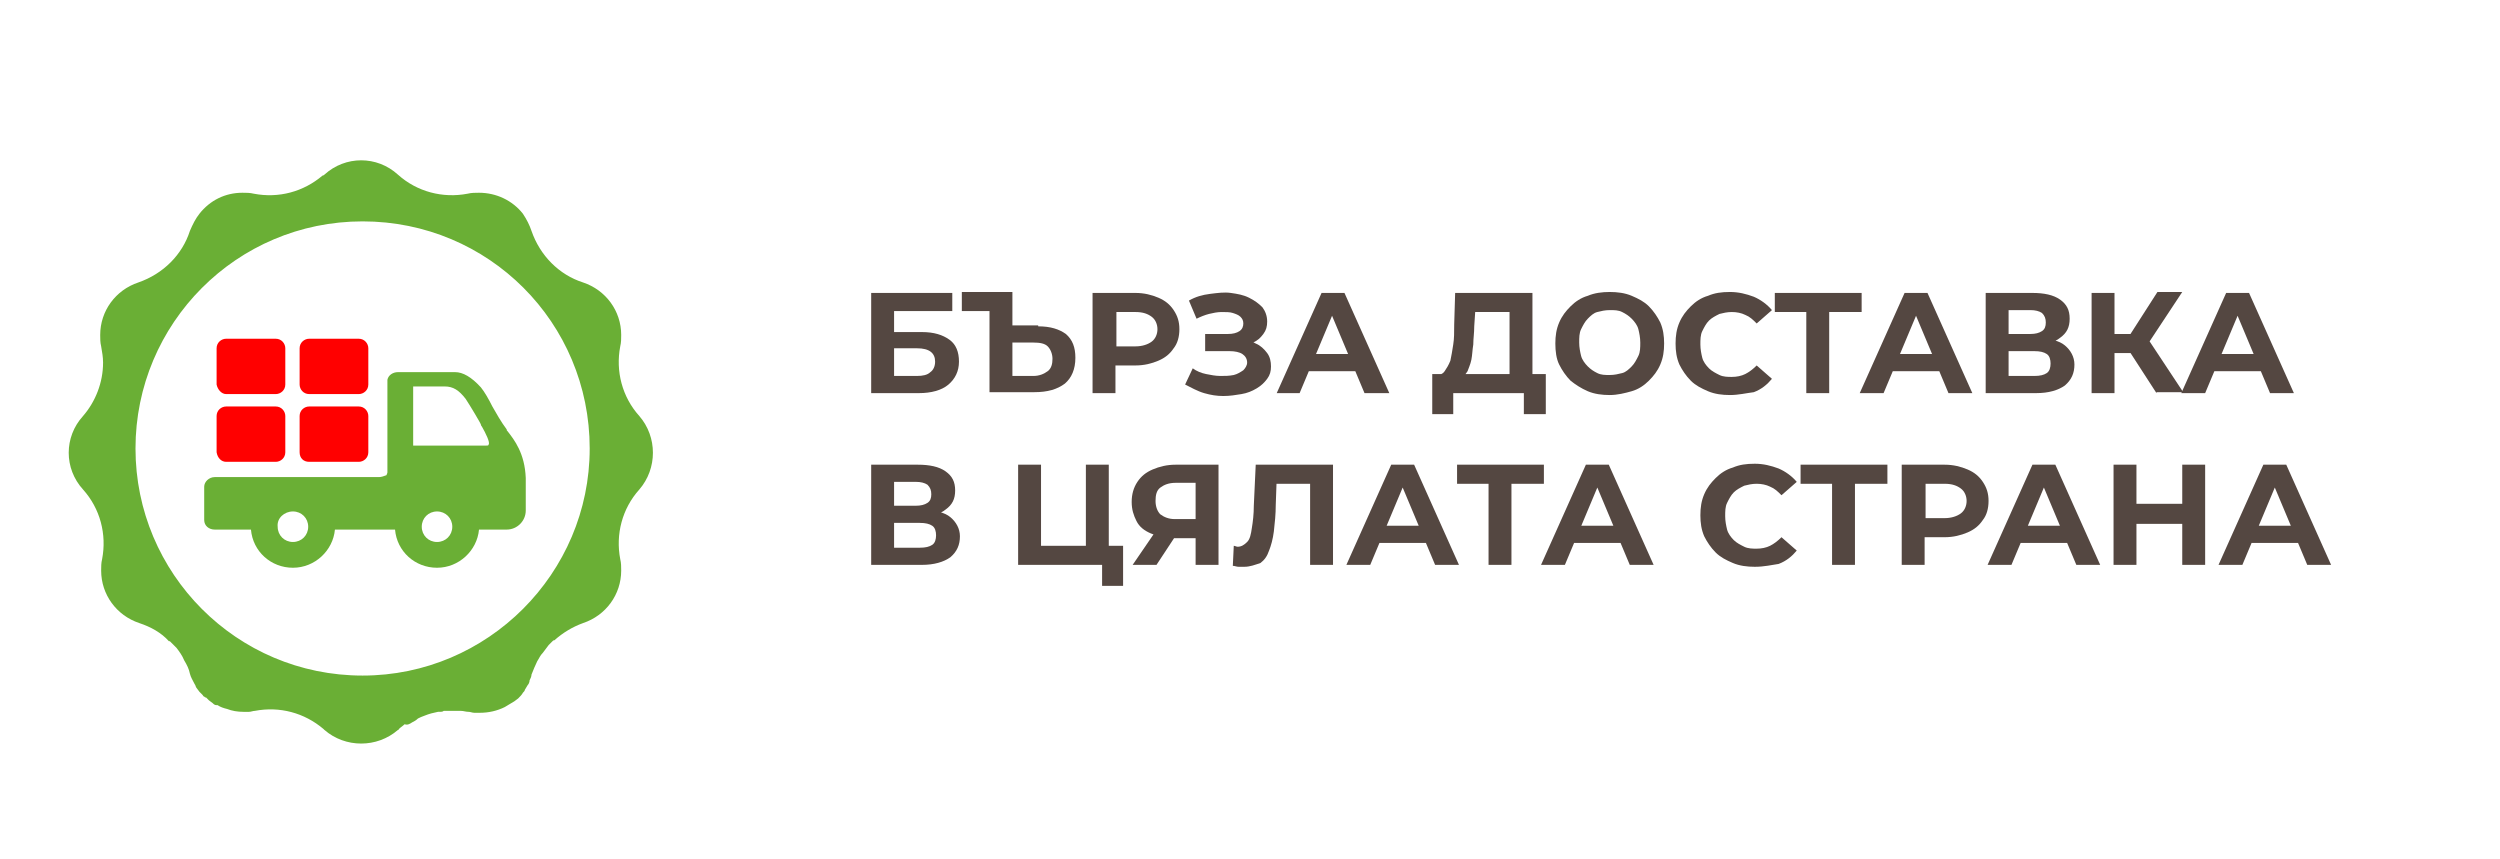 <?xml version="1.0" encoding="utf-8"?>
<!-- Generator: Adobe Illustrator 23.0.3, SVG Export Plug-In . SVG Version: 6.00 Build 0)  -->
<svg version="1.1" xmlns="http://www.w3.org/2000/svg" xmlns:xlink="http://www.w3.org/1999/xlink" x="0px" y="0px" width="262px"
	 height="90px" viewBox="0 0 262 90" style="enable-background:new 0 0 262 90;" xml:space="preserve">
<style type="text/css">
	.st0{fill:#544741;}
	.st1{fill:#6AAF35;}
	.st2{fill:#FF0000;}
	.st3{fill:#FFFFFF;}
</style>
<g id="Layer_2">
</g>
<g id="Layer_1">
	<g>
		<path class="st0" d="M91.3,41.2V30.7h8.5v1.9h-6.1v2.2h2.9c1.3,0,2.2,0.3,2.9,0.8c0.7,0.5,1,1.3,1,2.3c0,1-0.4,1.8-1.1,2.4
			s-1.8,0.9-3.1,0.9H91.3z M93.7,39.4h2.4c0.6,0,1.1-0.1,1.4-0.4c0.3-0.2,0.5-0.6,0.5-1.1c0-0.9-0.6-1.4-1.9-1.4h-2.4V39.4z"/>
		<path class="st0" d="M108.8,34.2c1.3,0,2.2,0.3,2.9,0.8c0.7,0.6,1,1.4,1,2.5c0,1.2-0.4,2.1-1.1,2.7c-0.8,0.6-1.8,0.9-3.2,0.9h-4.7
			v-8.5h-2.9v-2h5.3v3.5H108.8z M108.3,39.4c0.6,0,1.1-0.2,1.5-0.5s0.5-0.8,0.5-1.3s-0.2-1-0.5-1.3s-0.8-0.4-1.5-0.4h-2.2v3.5H108.3
			z"/>
		<path class="st0" d="M114.5,41.2V30.7h4.5c0.9,0,1.7,0.2,2.4,0.5c0.7,0.3,1.2,0.7,1.6,1.3c0.4,0.6,0.6,1.2,0.6,2
			c0,0.8-0.2,1.5-0.6,2c-0.4,0.6-0.9,1-1.6,1.3c-0.7,0.3-1.5,0.5-2.4,0.5h-3.2l1.1-1.1v4H114.5z M117,37.5l-1.1-1.2h3.1
			c0.7,0,1.3-0.2,1.7-0.5c0.4-0.3,0.6-0.8,0.6-1.3s-0.2-1-0.6-1.3c-0.4-0.3-0.9-0.5-1.7-0.5h-3.1l1.1-1.2V37.5z"/>
		<path class="st0" d="M124.2,40.3l0.8-1.7c0.4,0.3,0.9,0.5,1.4,0.6c0.5,0.1,1,0.2,1.5,0.2c0.5,0,0.9,0,1.4-0.1
			c0.4-0.1,0.7-0.3,1-0.5c0.2-0.2,0.4-0.5,0.4-0.8c0-0.4-0.2-0.7-0.5-0.9c-0.3-0.2-0.8-0.3-1.3-0.3h-2.6v-1.8h2.4
			c0.5,0,0.9-0.1,1.2-0.3s0.4-0.5,0.4-0.8c0-0.3-0.1-0.5-0.3-0.7c-0.2-0.2-0.5-0.3-0.8-0.4c-0.3-0.1-0.7-0.1-1.2-0.1
			c-0.4,0-0.9,0.1-1.3,0.2s-0.9,0.3-1.3,0.5l-0.8-1.9c0.7-0.4,1.4-0.6,2.2-0.7c0.8-0.1,1.5-0.2,2.2-0.1c0.7,0.1,1.3,0.2,1.9,0.5
			c0.6,0.3,1,0.6,1.4,1c0.3,0.4,0.5,0.9,0.5,1.5c0,0.5-0.1,0.9-0.4,1.3c-0.3,0.4-0.6,0.7-1.1,0.9c-0.5,0.2-1,0.3-1.6,0.3l0.1-0.6
			c0.7,0,1.3,0.1,1.8,0.4c0.5,0.2,0.9,0.6,1.2,1c0.3,0.4,0.4,0.9,0.4,1.4c0,0.5-0.1,0.9-0.4,1.3c-0.3,0.4-0.6,0.7-1.1,1
			c-0.5,0.3-1,0.5-1.6,0.6c-0.6,0.1-1.2,0.2-1.9,0.2c-0.7,0-1.3-0.1-2-0.3S124.8,40.6,124.2,40.3z"/>
		<path class="st0" d="M133.8,41.2l4.7-10.5h2.4l4.7,10.5H143l-3.9-9.3h1l-3.9,9.3H133.8z M136.1,38.9l0.6-1.8h5.4l0.6,1.8H136.1z"
			/>
		<path class="st0" d="M150.1,43.4v-4.2H162v4.2h-2.3v-2.2h-7.4l0,2.2H150.1z M158.2,40.1v-7.4h-3.6l-0.1,1.5c0,0.7-0.1,1.3-0.1,1.9
			c-0.1,0.6-0.1,1.1-0.2,1.6c-0.1,0.5-0.3,0.9-0.4,1.2c-0.2,0.3-0.4,0.6-0.7,0.7l-2.6-0.3c0.4,0,0.7-0.1,0.9-0.4
			c0.2-0.3,0.4-0.6,0.6-1.1c0.1-0.5,0.2-1,0.3-1.7c0.1-0.6,0.1-1.3,0.1-2.1l0.1-3.3h8.1v9.4H158.2z"/>
		<path class="st0" d="M168.7,41.4c-0.8,0-1.6-0.1-2.3-0.4c-0.7-0.3-1.3-0.7-1.8-1.1c-0.5-0.5-0.9-1.1-1.2-1.7s-0.4-1.4-0.4-2.2
			c0-0.8,0.1-1.5,0.4-2.2c0.3-0.7,0.7-1.2,1.2-1.7c0.5-0.5,1.1-0.9,1.8-1.1c0.7-0.3,1.5-0.4,2.3-0.4s1.6,0.1,2.3,0.4
			c0.7,0.3,1.3,0.6,1.8,1.1c0.5,0.5,0.9,1.1,1.2,1.7c0.3,0.7,0.4,1.4,0.4,2.2c0,0.8-0.1,1.5-0.4,2.2c-0.3,0.7-0.7,1.2-1.2,1.7
			c-0.5,0.5-1.1,0.9-1.8,1.1C170.3,41.2,169.5,41.4,168.7,41.4z M168.7,39.3c0.5,0,0.9-0.1,1.3-0.2s0.7-0.4,1-0.7
			c0.3-0.3,0.5-0.7,0.7-1.1s0.2-0.9,0.2-1.4s-0.1-1-0.2-1.4s-0.4-0.8-0.7-1.1c-0.3-0.3-0.6-0.5-1-0.7s-0.8-0.2-1.3-0.2
			s-0.9,0.1-1.3,0.2s-0.7,0.4-1,0.7c-0.3,0.3-0.5,0.7-0.7,1.1s-0.2,0.9-0.2,1.4s0.1,1,0.2,1.4s0.4,0.8,0.7,1.1
			c0.3,0.3,0.6,0.5,1,0.7S168.2,39.3,168.7,39.3z"/>
		<path class="st0" d="M181.3,41.4c-0.8,0-1.6-0.1-2.3-0.4c-0.7-0.3-1.3-0.6-1.8-1.1c-0.5-0.5-0.9-1.1-1.2-1.7
			c-0.3-0.7-0.4-1.4-0.4-2.2s0.1-1.5,0.4-2.2c0.3-0.7,0.7-1.2,1.2-1.7c0.5-0.5,1.1-0.9,1.8-1.1c0.7-0.3,1.4-0.4,2.3-0.4
			c0.9,0,1.7,0.2,2.5,0.5c0.7,0.3,1.4,0.8,1.9,1.4l-1.6,1.4c-0.4-0.4-0.7-0.7-1.2-0.9c-0.4-0.2-0.9-0.3-1.4-0.3
			c-0.5,0-0.9,0.1-1.3,0.2c-0.4,0.2-0.8,0.4-1.1,0.7c-0.3,0.3-0.5,0.7-0.7,1.1s-0.2,0.9-0.2,1.4s0.1,1,0.2,1.4s0.4,0.8,0.7,1.1
			c0.3,0.3,0.7,0.5,1.1,0.7c0.4,0.2,0.9,0.2,1.3,0.2c0.5,0,1-0.1,1.4-0.3c0.4-0.2,0.8-0.5,1.2-0.9l1.6,1.4c-0.5,0.6-1.1,1.1-1.9,1.4
			C183,41.2,182.2,41.4,181.3,41.4z"/>
		<path class="st0" d="M189.3,41.2v-9.1l0.6,0.6H186v-2h9.1v2h-3.9l0.5-0.6v9.1H189.3z"/>
		<path class="st0" d="M194.9,41.2l4.7-10.5h2.4l4.7,10.5h-2.5l-3.9-9.3h1l-3.9,9.3H194.9z M197.3,38.9l0.6-1.8h5.4l0.6,1.8H197.3z"
			/>
		<path class="st0" d="M208.1,41.2V30.7h4.9c1.2,0,2.2,0.2,2.9,0.7s1,1.1,1,2c0,0.9-0.3,1.5-1,2c-0.6,0.5-1.5,0.7-2.5,0.7l0.3-0.6
			c1.2,0,2.1,0.2,2.7,0.7c0.6,0.5,1,1.2,1,2c0,0.9-0.3,1.6-1,2.2c-0.7,0.5-1.7,0.8-3,0.8H208.1z M210.5,35h2.3
			c0.5,0,0.9-0.1,1.2-0.3c0.3-0.2,0.4-0.5,0.4-0.9c0-0.4-0.1-0.7-0.4-1c-0.3-0.2-0.7-0.3-1.2-0.3h-2.3V35z M210.5,39.4h2.7
			c0.6,0,1-0.1,1.3-0.3s0.4-0.6,0.4-1s-0.1-0.8-0.4-1c-0.3-0.2-0.7-0.3-1.3-0.3h-2.7V39.4z"/>
		<path class="st0" d="M219.2,41.2V30.7h2.4v10.5H219.2z M220.9,37v-2h3.7v2H220.9z M225,36.2l-2.3-0.3l3.4-5.3h2.6L225,36.2z
			 M226,41.2l-3.3-5.1l2-1.2l4.1,6.2H226z"/>
		<path class="st0" d="M228.6,41.2l4.7-10.5h2.4l4.7,10.5h-2.5l-3.9-9.3h1l-3.9,9.3H228.6z M230.9,38.9l0.6-1.8h5.4l0.6,1.8H230.9z"
			/>
		<path class="st0" d="M91.3,59.2V48.7h4.9c1.2,0,2.2,0.2,2.9,0.7s1,1.1,1,2c0,0.9-0.3,1.5-1,2c-0.6,0.5-1.5,0.7-2.5,0.7l0.3-0.6
			c1.2,0,2.1,0.2,2.7,0.7c0.6,0.5,1,1.2,1,2c0,0.9-0.3,1.6-1,2.2c-0.7,0.5-1.7,0.8-3,0.8H91.3z M93.7,53H96c0.5,0,0.9-0.1,1.2-0.3
			c0.3-0.2,0.4-0.5,0.4-0.9c0-0.4-0.1-0.7-0.4-1c-0.3-0.2-0.7-0.3-1.2-0.3h-2.3V53z M93.7,57.4h2.7c0.6,0,1-0.1,1.3-0.3
			s0.4-0.6,0.4-1s-0.1-0.8-0.4-1c-0.3-0.2-0.7-0.3-1.3-0.3h-2.7V57.4z"/>
		<path class="st0" d="M106.7,59.2V48.7h2.4v8.5h4.7v-8.5h2.4v10.5H106.7z M115.5,61.4v-2.8l0.5,0.6h-2.2v-2h3.9v4.2H115.5z"/>
		<path class="st0" d="M125.3,59.2v-3.3l0.6,0.5H123c-0.9,0-1.7-0.2-2.4-0.5c-0.7-0.3-1.2-0.7-1.5-1.3c-0.3-0.6-0.5-1.2-0.5-2
			c0-0.8,0.2-1.5,0.6-2.1c0.4-0.6,0.9-1,1.6-1.3c0.7-0.3,1.5-0.5,2.4-0.5h4.5v10.5H125.3z M118.7,59.2l2.6-3.8h2.4l-2.5,3.8H118.7z
			 M125.3,55.1V50l0.6,0.6h-2.7c-0.7,0-1.2,0.2-1.6,0.5c-0.4,0.3-0.5,0.8-0.5,1.4c0,0.6,0.2,1.1,0.5,1.4c0.4,0.3,0.9,0.5,1.5,0.5
			h2.7L125.3,55.1z"/>
		<path class="st0" d="M130.4,59.4c-0.2,0-0.4,0-0.6,0s-0.4-0.1-0.6-0.1l0.1-2.1c0.1,0,0.3,0.1,0.4,0.1c0.4,0,0.7-0.2,1-0.5
			s0.4-0.8,0.5-1.5c0.1-0.6,0.2-1.4,0.2-2.3l0.2-4.3h8.1v10.5h-2.4v-9.1l0.6,0.6h-4.6l0.5-0.6l-0.1,2.8c0,1-0.1,1.9-0.2,2.8
			c-0.1,0.8-0.3,1.5-0.5,2c-0.2,0.6-0.5,1-0.9,1.3C131.5,59.2,131,59.4,130.4,59.4z"/>
		<path class="st0" d="M141.1,59.2l4.7-10.5h2.4l4.7,10.5h-2.5l-3.9-9.3h1l-3.9,9.3H141.1z M143.4,56.9l0.6-1.8h5.4l0.6,1.8H143.4z"
			/>
		<path class="st0" d="M156,59.2v-9.1l0.6,0.6h-3.9v-2h9.1v2h-3.9l0.5-0.6v9.1H156z"/>
		<path class="st0" d="M161.5,59.2l4.7-10.5h2.4l4.7,10.5h-2.5l-3.9-9.3h1l-3.9,9.3H161.5z M163.9,56.9l0.6-1.8h5.4l0.6,1.8H163.9z"
			/>
		<path class="st0" d="M183.9,59.4c-0.8,0-1.6-0.1-2.3-0.4c-0.7-0.3-1.3-0.6-1.8-1.1c-0.5-0.5-0.9-1.1-1.2-1.7
			c-0.3-0.7-0.4-1.4-0.4-2.2s0.1-1.5,0.4-2.2c0.3-0.7,0.7-1.2,1.2-1.7c0.5-0.5,1.1-0.9,1.8-1.1c0.7-0.3,1.4-0.4,2.3-0.4
			c0.9,0,1.7,0.2,2.5,0.5c0.7,0.3,1.4,0.8,1.9,1.4l-1.6,1.4c-0.4-0.4-0.7-0.7-1.2-0.9c-0.4-0.2-0.9-0.3-1.4-0.3
			c-0.5,0-0.9,0.1-1.3,0.2c-0.4,0.2-0.8,0.4-1.1,0.7c-0.3,0.3-0.5,0.7-0.7,1.1s-0.2,0.9-0.2,1.4s0.1,1,0.2,1.4s0.4,0.8,0.7,1.1
			c0.3,0.3,0.7,0.5,1.1,0.7c0.4,0.2,0.9,0.2,1.3,0.2c0.5,0,1-0.1,1.4-0.3c0.4-0.2,0.8-0.5,1.2-0.9l1.6,1.4c-0.5,0.6-1.1,1.1-1.9,1.4
			C185.7,59.2,184.9,59.4,183.9,59.4z"/>
		<path class="st0" d="M192,59.2v-9.1l0.6,0.6h-3.9v-2h9.1v2h-3.9l0.5-0.6v9.1H192z"/>
		<path class="st0" d="M199.3,59.2V48.7h4.5c0.9,0,1.7,0.2,2.4,0.5c0.7,0.3,1.2,0.7,1.6,1.3c0.4,0.6,0.6,1.2,0.6,2
			c0,0.8-0.2,1.5-0.6,2c-0.4,0.6-0.9,1-1.6,1.3c-0.7,0.3-1.5,0.5-2.4,0.5h-3.2l1.1-1.1v4H199.3z M201.8,55.5l-1.1-1.2h3.1
			c0.7,0,1.3-0.2,1.7-0.5c0.4-0.3,0.6-0.8,0.6-1.3s-0.2-1-0.6-1.3c-0.4-0.3-0.9-0.5-1.7-0.5h-3.1l1.1-1.2V55.5z"/>
		<path class="st0" d="M208.3,59.2l4.7-10.5h2.4l4.7,10.5h-2.5l-3.9-9.3h1l-3.9,9.3H208.3z M210.7,56.9l0.6-1.8h5.4l0.6,1.8H210.7z"
			/>
		<path class="st0" d="M223.9,59.2h-2.4V48.7h2.4V59.2z M228.9,54.9h-5.1v-2.1h5.1V54.9z M228.7,48.7h2.4v10.5h-2.4V48.7z"/>
		<path class="st0" d="M232.5,59.2l4.7-10.5h2.4l4.7,10.5h-2.5l-3.9-9.3h1l-3.9,9.3H232.5z M234.9,56.9l0.6-1.8h5.4l0.6,1.8H234.9z"
			/>
	</g>
	<g>
		<path class="st1" d="M43.2,75.7c0.2-0.1,0.4-0.2,0.6-0.4h0c0.2-0.1,0.4-0.2,0.7-0.3c0.5-0.2,0.9-0.3,1.4-0.4l0.2,0
			c0.1,0,0.3,0,0.4-0.1c0.1,0,0.1,0,0.2,0c0.2,0,0.5,0,0.7,0h0.1c0,0,0.1,0,0.1,0c0.2,0,0.5,0,0.7,0c0.3,0,0.5,0.1,0.8,0.1
			c0.2,0,0.4,0.1,0.6,0.1c0.2,0,0.3,0,0.5,0h0.1c0.9,0,1.8-0.2,2.6-0.6c0.3-0.2,0.7-0.4,1-0.6c0.1-0.1,0.3-0.2,0.4-0.3
			c0.2-0.2,0.4-0.4,0.5-0.6c0.1-0.1,0.2-0.2,0.2-0.3c0.1-0.2,0.2-0.3,0.3-0.5c0.1-0.1,0.2-0.3,0.2-0.5c0.1-0.2,0.2-0.4,0.2-0.6
			c0.2-0.5,0.4-1,0.6-1.4c0.2-0.3,0.3-0.6,0.6-0.9c0.1-0.1,0.2-0.3,0.3-0.4c0.1-0.1,0.2-0.3,0.3-0.4l0.4-0.4c0,0,0,0,0,0
			c0.1-0.1,0.1-0.1,0.2-0.1c0,0,0,0,0,0c0.9-0.8,1.9-1.4,3-1.8c2.4-0.8,4-3,4-5.5c0-0.4,0-0.8-0.1-1.2c-0.5-2.6,0.2-5.3,2-7.3
			c0,0,0,0,0,0c1.9-2.2,1.9-5.5,0-7.7c-1.8-2-2.5-4.7-2-7.3c0.1-0.4,0.1-0.8,0.1-1.2c0-2.5-1.6-4.7-4-5.5c-2.5-0.8-4.5-2.8-5.4-5.4
			c-0.2-0.6-0.5-1.2-0.9-1.8c-1.1-1.4-2.8-2.2-4.6-2.2c-0.4,0-0.8,0-1.2,0.1c-2.6,0.5-5.3-0.2-7.3-2c-2.2-2-5.5-2-7.7,0
			c0,0-0.1,0.1-0.2,0.1c-2,1.7-4.6,2.4-7.2,1.9c-0.4-0.1-0.8-0.1-1.2-0.1c-1.8,0-3.4,0.8-4.5,2.2c-0.4,0.5-0.7,1.1-1,1.8
			c-0.8,2.5-2.8,4.5-5.4,5.4c-2.4,0.8-4,3-4,5.5c0,0.4,0,0.8,0.1,1.2c0.1,0.6,0.2,1.1,0.2,1.7c0,2.1-0.8,4.1-2.1,5.6
			c-2,2.2-2,5.5,0,7.7c1.8,2,2.5,4.7,2,7.3c-0.1,0.4-0.1,0.8-0.1,1.2c0,2.5,1.6,4.7,4,5.5c1.2,0.4,2.3,1,3.1,1.9c0,0,0,0,0.1,0
			c0.2,0.2,0.5,0.5,0.7,0.7c0.3,0.4,0.6,0.8,0.8,1.3c0.3,0.5,0.5,0.9,0.6,1.4c0.1,0.4,0.3,0.7,0.5,1.1c0.1,0.1,0.1,0.3,0.2,0.4
			c0.1,0.1,0.2,0.3,0.3,0.4c0.1,0.1,0.2,0.2,0.3,0.3c0.1,0.1,0.1,0.2,0.2,0.2c0.1,0.1,0.1,0.1,0.2,0.1c0.1,0.1,0.2,0.2,0.3,0.3
			c0.1,0.1,0.3,0.2,0.4,0.3c0.1,0.1,0.2,0.2,0.4,0.2c0,0,0,0,0.1,0c0.3,0.2,0.6,0.3,1,0.4c0.5,0.2,1.1,0.3,1.7,0.3h0.1
			c0.2,0,0.3,0,0.5,0c0.2,0,0.4-0.1,0.6-0.1c2.6-0.5,5.2,0.2,7.2,1.9l0,0h0c0,0,0,0,0.1,0.1c2.2,1.9,5.5,1.9,7.7,0
			c0,0,0.1,0,0.1-0.1c0.2-0.2,0.4-0.3,0.6-0.5C42.7,76,42.9,75.9,43.2,75.7z M38,70.8c-13.2,0-23.8-10.7-23.8-23.8
			S24.8,23.2,38,23.2S61.8,33.8,61.8,47l0,0C61.8,60.1,51.1,70.8,38,70.8z"/>
		<g>
			<path class="st1" d="M53.2,45.2c-0.1-0.1-0.1-0.1-0.1-0.2c-0.6-0.8-1.1-1.7-1.5-2.4c-0.4-0.8-0.8-1.5-1.2-2
				c-1-1.1-1.9-1.6-2.7-1.6h-4.4c0,0-0.4,0-0.9,0h-0.7c-0.5,0-1,0.3-1.1,0.8l0,0v9.7l0,0c0,0,0,0.1-0.1,0.3C40.2,49.9,40,50,39.7,50
				H22.5c-0.6,0-1.1,0.5-1.1,1v3.5c0,0.6,0.5,1,1.1,1h3.8c0.2,2.3,2.1,4,4.4,4s4.2-1.8,4.4-4h6.3c0.2,2.3,2.1,4,4.4,4
				c2.3,0,4.2-1.8,4.4-4h2.9c1.1,0,2-0.9,2-2v-3.4C55,47.5,53.9,46.1,53.2,45.2z M47.4,55.2c0,0.9-0.7,1.6-1.6,1.6
				c-0.9,0-1.6-0.7-1.6-1.6c0-0.9,0.7-1.6,1.6-1.6C46.7,53.6,47.4,54.3,47.4,55.2z M51.2,46.6c0,0.1-0.1,0.1-0.3,0.1l-7.6,0v-6.2
				h3.3c0.9,0,1.5,0.4,2.2,1.3c0.4,0.6,1.6,2.6,1.6,2.7c0,0.1,0.1,0.2,0.1,0.2C50.9,45.4,51.4,46.4,51.2,46.6z M30.7,53.6
				c0.9,0,1.6,0.7,1.6,1.6c0,0.9-0.7,1.6-1.6,1.6c-0.9,0-1.6-0.7-1.6-1.6C29,54.3,29.8,53.6,30.7,53.6z"/>
			<path class="st2" d="M23.7,48.4h5.2c0.5,0,1-0.4,1-1v-3.8c0-0.5-0.4-1-1-1h-5.2c-0.5,0-1,0.4-1,1v3.8
				C22.8,48,23.2,48.4,23.7,48.4z"/>
			<path class="st2" d="M32.4,48.4h5.2c0.5,0,1-0.4,1-1v-3.8c0-0.5-0.4-1-1-1h-5.2c-0.5,0-1,0.4-1,1v3.8
				C31.4,48,31.8,48.4,32.4,48.4z"/>
			<path class="st2" d="M23.7,41.3h5.2c0.5,0,1-0.4,1-1v-3.8c0-0.5-0.4-1-1-1h-5.2c-0.5,0-1,0.4-1,1v3.8
				C22.8,40.8,23.2,41.3,23.7,41.3z"/>
			<path class="st2" d="M32.4,41.3h5.2c0.5,0,1-0.4,1-1v-3.8c0-0.5-0.4-1-1-1h-5.2c-0.5,0-1,0.4-1,1v3.8
				C31.4,40.8,31.8,41.3,32.4,41.3z"/>
		</g>
	</g>
</g>
</svg>
